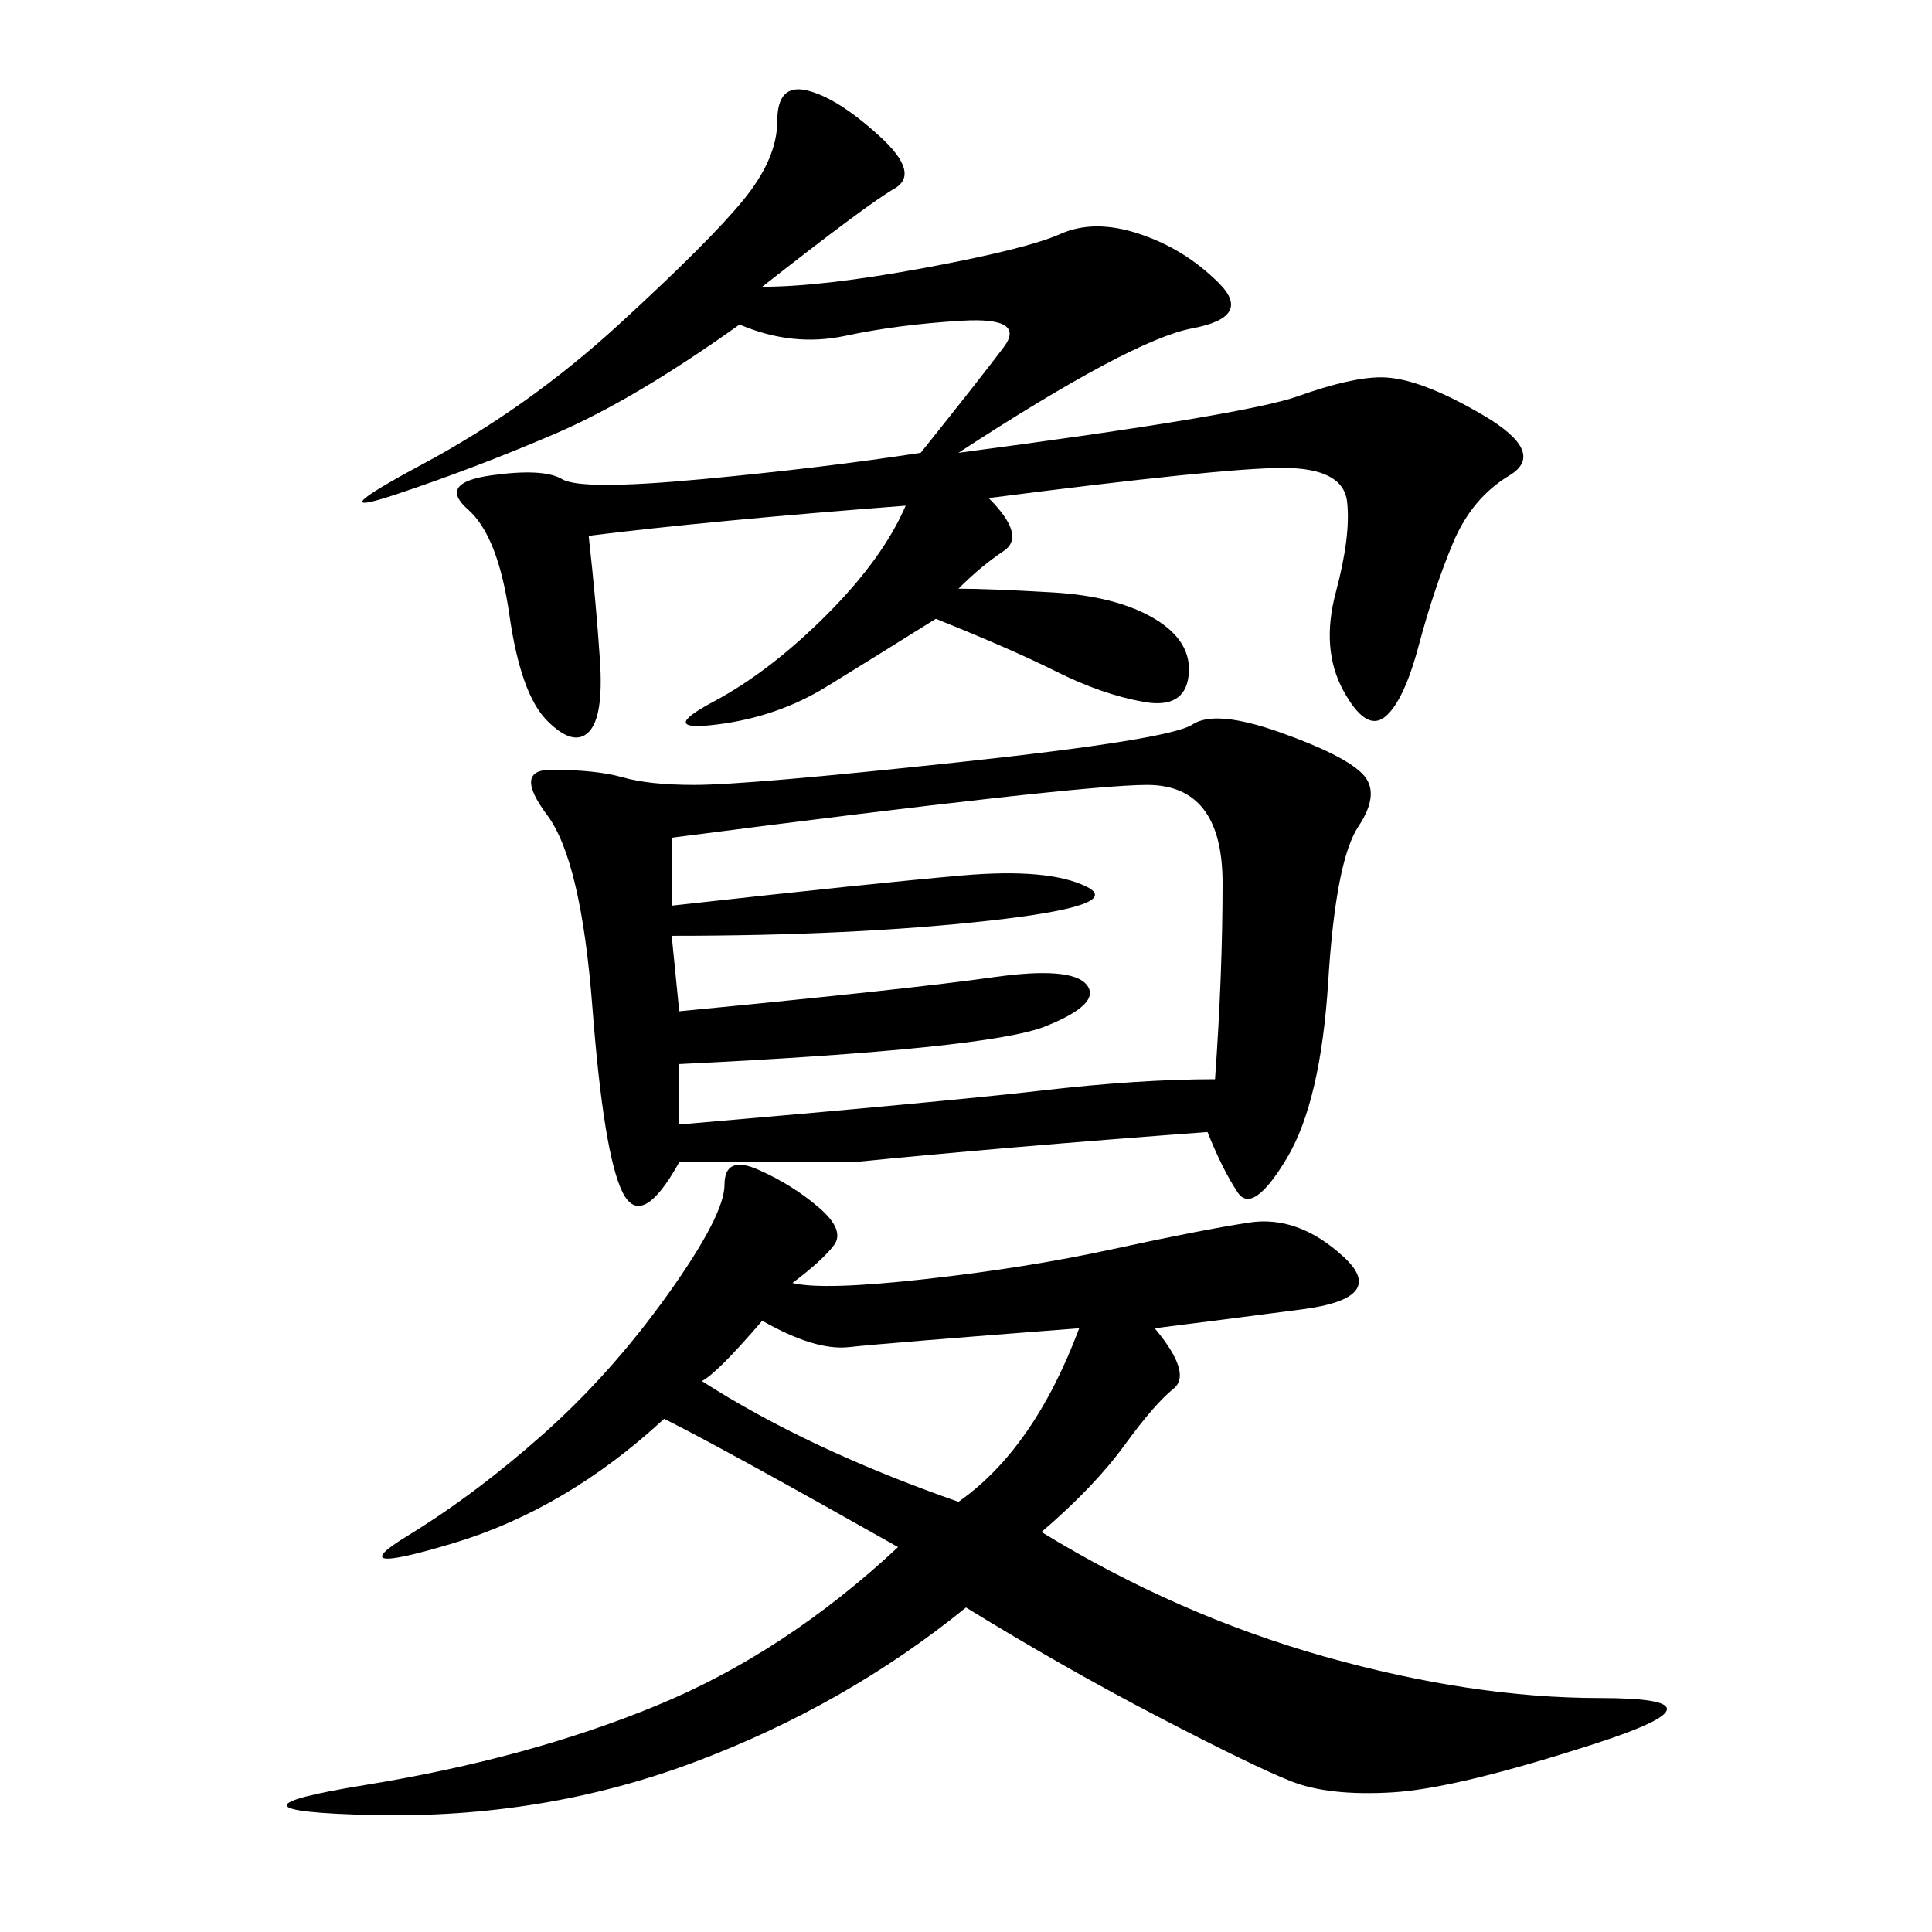 <svg xmlns="http://www.w3.org/2000/svg" xmlns:xlink="http://www.w3.org/1999/xlink" width="300" height="300"><path d="M105.47 180.47Q99.61 191.02 96.68 185.16Q93.75 179.30 91.99 156.45Q90.23 133.59 84.96 126.56Q79.69 119.53 85.55 119.53L85.55 119.53Q92.58 119.53 96.68 120.70Q100.78 121.88 107.81 121.88L107.81 121.88Q116.02 121.88 148.83 118.36Q181.64 114.84 185.16 112.50Q188.67 110.16 198.63 113.67Q208.59 117.19 211.52 120.12Q214.45 123.05 210.94 128.32Q207.42 133.59 206.25 152.34Q205.08 171.09 199.80 179.88Q194.53 188.67 192.19 185.16Q189.84 181.64 187.50 175.78L187.50 175.78Q155.86 178.13 132.42 180.47L132.42 180.47L105.47 180.47ZM123.05 199.22Q127.73 200.39 143.55 198.63Q159.38 196.88 172.85 193.95Q186.33 191.02 193.95 189.84Q201.56 188.67 208.59 195.12Q215.63 201.56 202.15 203.32Q188.67 205.08 179.30 206.25L179.30 206.25Q185.16 213.28 182.23 215.63Q179.30 217.97 174.61 224.41Q169.92 230.86 161.72 237.89L161.72 237.89Q182.81 250.78 205.66 257.23Q228.52 263.67 248.44 263.67L248.44 263.67Q269.53 263.67 247.85 270.70Q226.17 277.73 216.21 278.32Q206.25 278.91 200.39 276.56Q194.53 274.22 179.88 266.60Q165.23 258.98 150 249.61L150 249.61Q131.25 264.84 107.81 273.63Q84.38 282.42 58.01 281.84Q31.64 281.25 56.84 277.15Q82.03 273.05 101.95 264.84Q121.88 256.64 139.45 240.23L139.45 240.23Q112.50 225 103.13 220.31L103.13 220.31Q87.89 234.38 70.31 239.65Q52.73 244.92 63.28 238.48Q73.83 232.03 84.38 222.66Q94.92 213.28 103.71 200.98Q112.50 188.67 112.50 183.98L112.50 183.98Q112.50 179.30 117.77 181.64Q123.05 183.98 127.15 187.50Q131.25 191.02 129.49 193.36Q127.73 195.70 123.05 199.22L123.05 199.22ZM142.97 70.31Q152.34 58.59 155.86 53.91Q159.38 49.22 149.41 49.80Q139.45 50.39 131.25 52.15Q123.05 53.91 114.84 50.39L114.84 50.39Q98.44 62.11 86.13 67.38Q73.83 72.66 61.52 76.76Q49.22 80.86 65.63 72.07Q82.03 63.28 96.09 50.39Q110.16 37.50 115.43 31.05Q120.70 24.61 120.70 18.75L120.70 18.75Q120.70 12.89 125.39 14.06Q130.08 15.23 136.52 21.09Q142.97 26.95 138.87 29.30Q134.77 31.64 118.36 44.53L118.36 44.53Q127.73 44.53 143.55 41.60Q159.38 38.67 164.65 36.33Q169.92 33.98 176.95 36.33Q183.98 38.67 189.26 43.95Q194.53 49.22 185.16 50.98Q175.78 52.73 148.83 70.31L148.83 70.31Q193.36 64.45 201.56 61.52Q209.77 58.59 214.45 58.59L214.45 58.59Q220.31 58.59 230.27 64.45Q240.23 70.31 234.38 73.83Q228.52 77.34 225.59 84.38Q222.66 91.41 220.31 100.20Q217.97 108.98 215.04 111.33Q212.11 113.67 208.59 107.23Q205.08 100.78 207.42 91.99Q209.77 83.20 209.18 77.93Q208.59 72.66 199.22 72.66L199.22 72.66Q189.84 72.66 153.52 77.34L153.52 77.34Q159.38 83.20 155.86 85.55Q152.34 87.89 148.83 91.41L148.83 91.41Q153.52 91.41 163.48 91.99Q173.44 92.58 179.30 96.09Q185.16 99.61 184.57 104.88Q183.98 110.16 177.54 108.98Q171.09 107.81 164.06 104.30Q157.03 100.78 145.31 96.09L145.31 96.09Q135.94 101.95 128.32 106.64Q120.70 111.33 111.33 112.50Q101.95 113.67 110.74 108.98Q119.53 104.30 128.32 95.51Q137.11 86.72 140.63 78.52L140.63 78.52Q110.16 80.86 91.41 83.20L91.41 83.20Q92.58 93.75 93.16 102.54Q93.75 111.33 91.41 113.67Q89.06 116.02 84.96 111.91Q80.86 107.81 79.10 95.51Q77.34 83.20 72.66 79.10Q67.97 75 76.17 73.83Q84.38 72.66 87.30 74.41Q90.23 76.17 108.98 74.41Q127.73 72.66 142.97 70.31L142.97 70.31ZM104.30 140.63Q135.94 137.11 149.41 135.94Q162.89 134.77 168.75 137.70Q174.61 140.63 153.52 142.97Q132.42 145.31 104.30 145.31L104.30 145.31L105.47 157.03Q141.80 153.52 154.10 151.76Q166.41 150 168.75 152.93Q171.09 155.86 162.30 159.38Q153.52 162.89 105.47 165.23L105.47 165.23L105.47 174.61Q146.48 171.09 161.72 169.34Q176.95 167.58 188.67 167.58L188.67 167.58Q189.84 151.17 189.84 137.11L189.84 137.11Q189.84 121.88 178.13 121.88L178.13 121.88Q167.58 121.88 104.30 130.08L104.30 130.08L104.30 140.63ZM118.36 205.08Q111.33 213.28 108.98 214.45L108.98 214.45Q125.39 225 148.83 233.20L148.83 233.20Q160.55 225 167.58 206.25L167.58 206.25Q137.11 208.59 131.84 209.18Q126.56 209.77 118.36 205.08L118.36 205.08Z"/></svg>